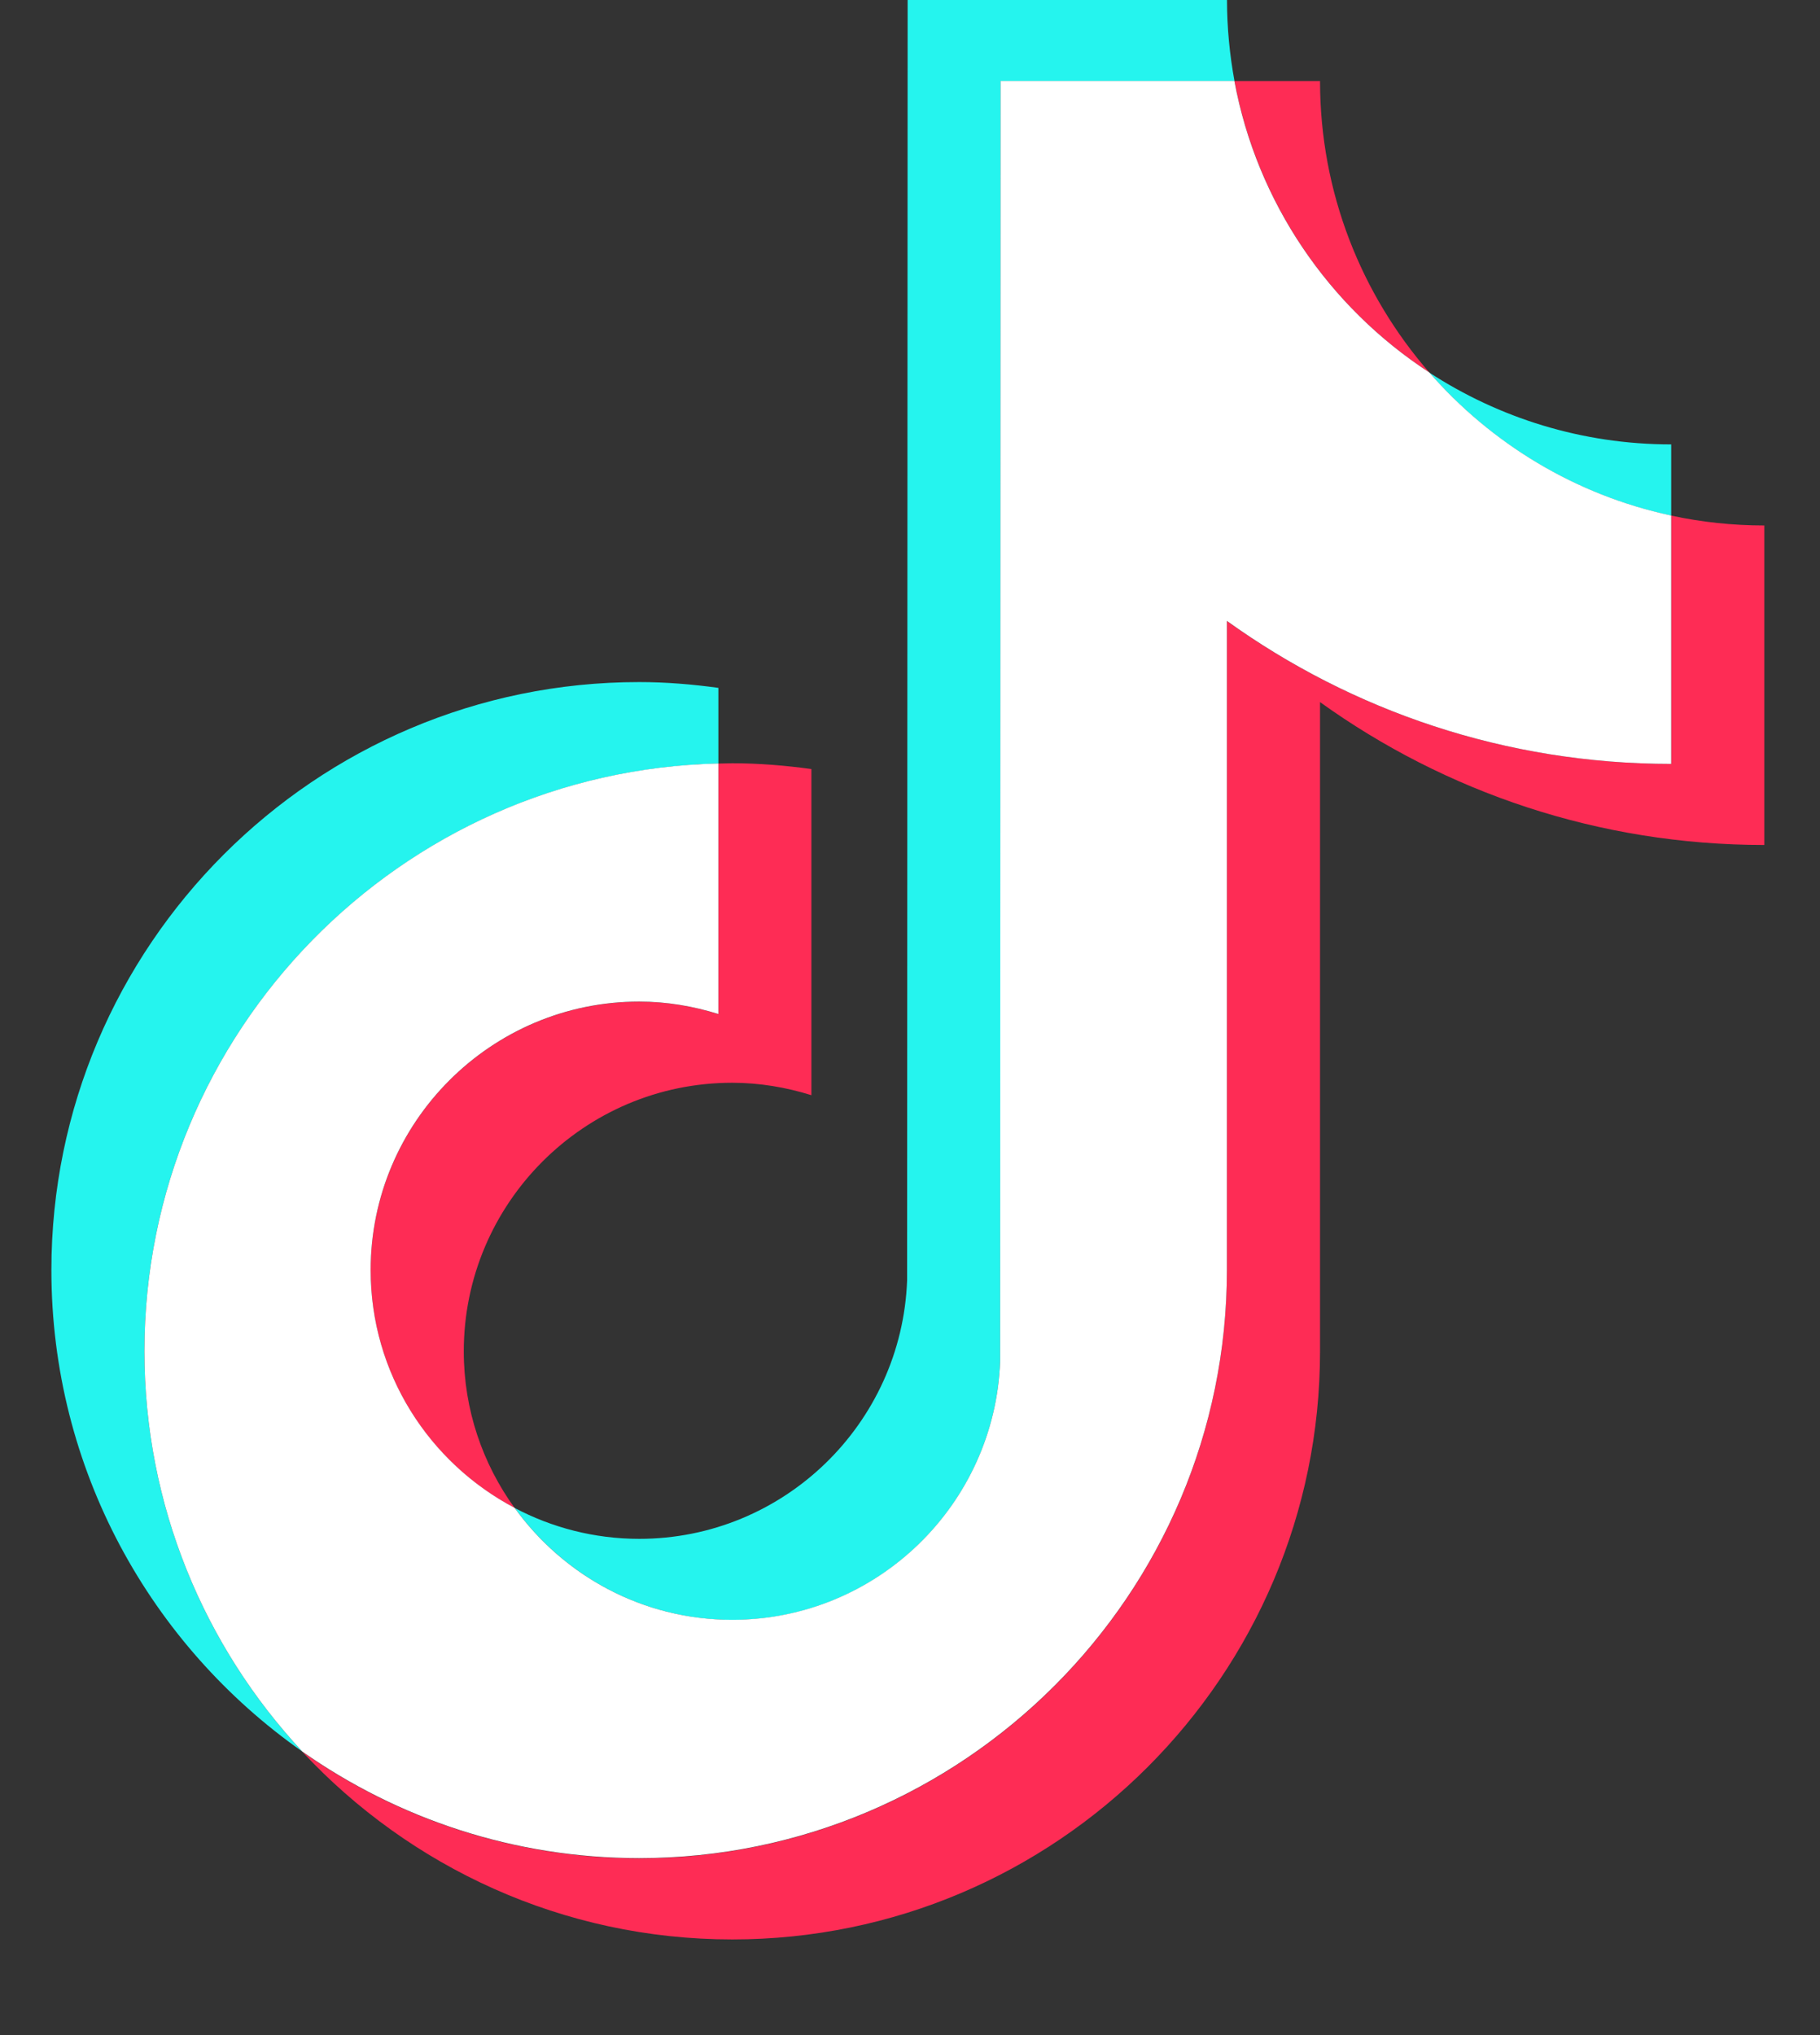<svg aria-hidden="true" width="17" height="19" viewBox="0 0 17 19" fill="none" xmlns="http://www.w3.org/2000/svg">
<rect x="0" y="0" width="17" height="19" fill="#333333" stroke="none"/>
<g id="Group">
<path id="Vector" d="M6.71 7.129V6.422C6.468 6.389 6.222 6.368 5.97 6.368C2.943 6.368 0.48 8.831 0.48 11.858C0.48 13.716 1.408 15.36 2.824 16.353C1.91 15.372 1.349 14.058 1.349 12.615C1.349 9.632 3.742 7.198 6.71 7.129V7.129Z" fill="#25F4EE"/>
<path id="Vector_2" d="M6.84 15.124C8.191 15.124 9.292 14.049 9.342 12.711L9.347 0.757H11.531C11.486 0.511 11.461 0.259 11.461 0H8.478L8.473 11.954C8.423 13.293 7.321 14.367 5.971 14.367C5.551 14.367 5.155 14.262 4.808 14.079C5.264 14.71 6.004 15.124 6.841 15.124L6.84 15.124Z" fill="#25F4EE"/>
<path id="Vector_3" d="M15.61 4.814V4.149C14.777 4.149 14.001 3.902 13.35 3.478C13.93 4.143 14.717 4.623 15.61 4.814Z" fill="#25F4EE"/>
<path id="Vector_4" d="M13.351 3.478C12.716 2.749 12.33 1.797 12.33 0.757H11.531C11.742 1.893 12.416 2.868 13.351 3.478Z" fill="#FE2C55"/>
<path id="Vector_5" d="M5.97 9.352C4.588 9.352 3.462 10.477 3.462 11.86C3.462 12.823 4.009 13.659 4.807 14.079C4.509 13.667 4.332 13.162 4.332 12.617C4.332 11.234 5.457 10.109 6.839 10.109C7.097 10.109 7.345 10.152 7.579 10.225V7.18C7.337 7.147 7.091 7.126 6.839 7.126C6.796 7.126 6.753 7.129 6.709 7.129V9.468C6.476 9.394 6.227 9.352 5.969 9.352H5.97Z" fill="#FE2C55"/>
<path id="Vector_6" d="M15.61 4.814V7.132C14.063 7.132 12.63 6.637 11.46 5.798V11.86C11.46 14.887 8.997 17.35 5.97 17.35C4.8 17.35 3.715 16.981 2.824 16.355C3.827 17.431 5.256 18.107 6.84 18.107C9.867 18.107 12.33 15.644 12.33 12.617V6.555C13.5 7.395 14.933 7.889 16.48 7.889V4.906C16.182 4.906 15.891 4.874 15.611 4.814H15.61Z" fill="#FE2C55"/>
<path id="Vector_7" d="M11.46 11.859V5.797C12.63 6.637 14.063 7.132 15.61 7.132V4.813C14.717 4.622 13.93 4.142 13.35 3.477C12.415 2.868 11.741 1.892 11.53 0.756H9.346L9.342 12.71C9.292 14.049 8.19 15.123 6.839 15.123C6.003 15.123 5.263 14.71 4.807 14.078C4.008 13.657 3.462 12.821 3.462 11.858C3.462 10.476 4.588 9.351 5.97 9.351C6.228 9.351 6.476 9.394 6.71 9.467V7.128C3.742 7.197 1.349 9.631 1.349 12.615C1.349 14.058 1.91 15.372 2.824 16.353C3.716 16.979 4.8 17.348 5.97 17.348C8.997 17.348 11.46 14.885 11.46 11.858V11.859Z" fill="white"/>
</g>
</svg>
